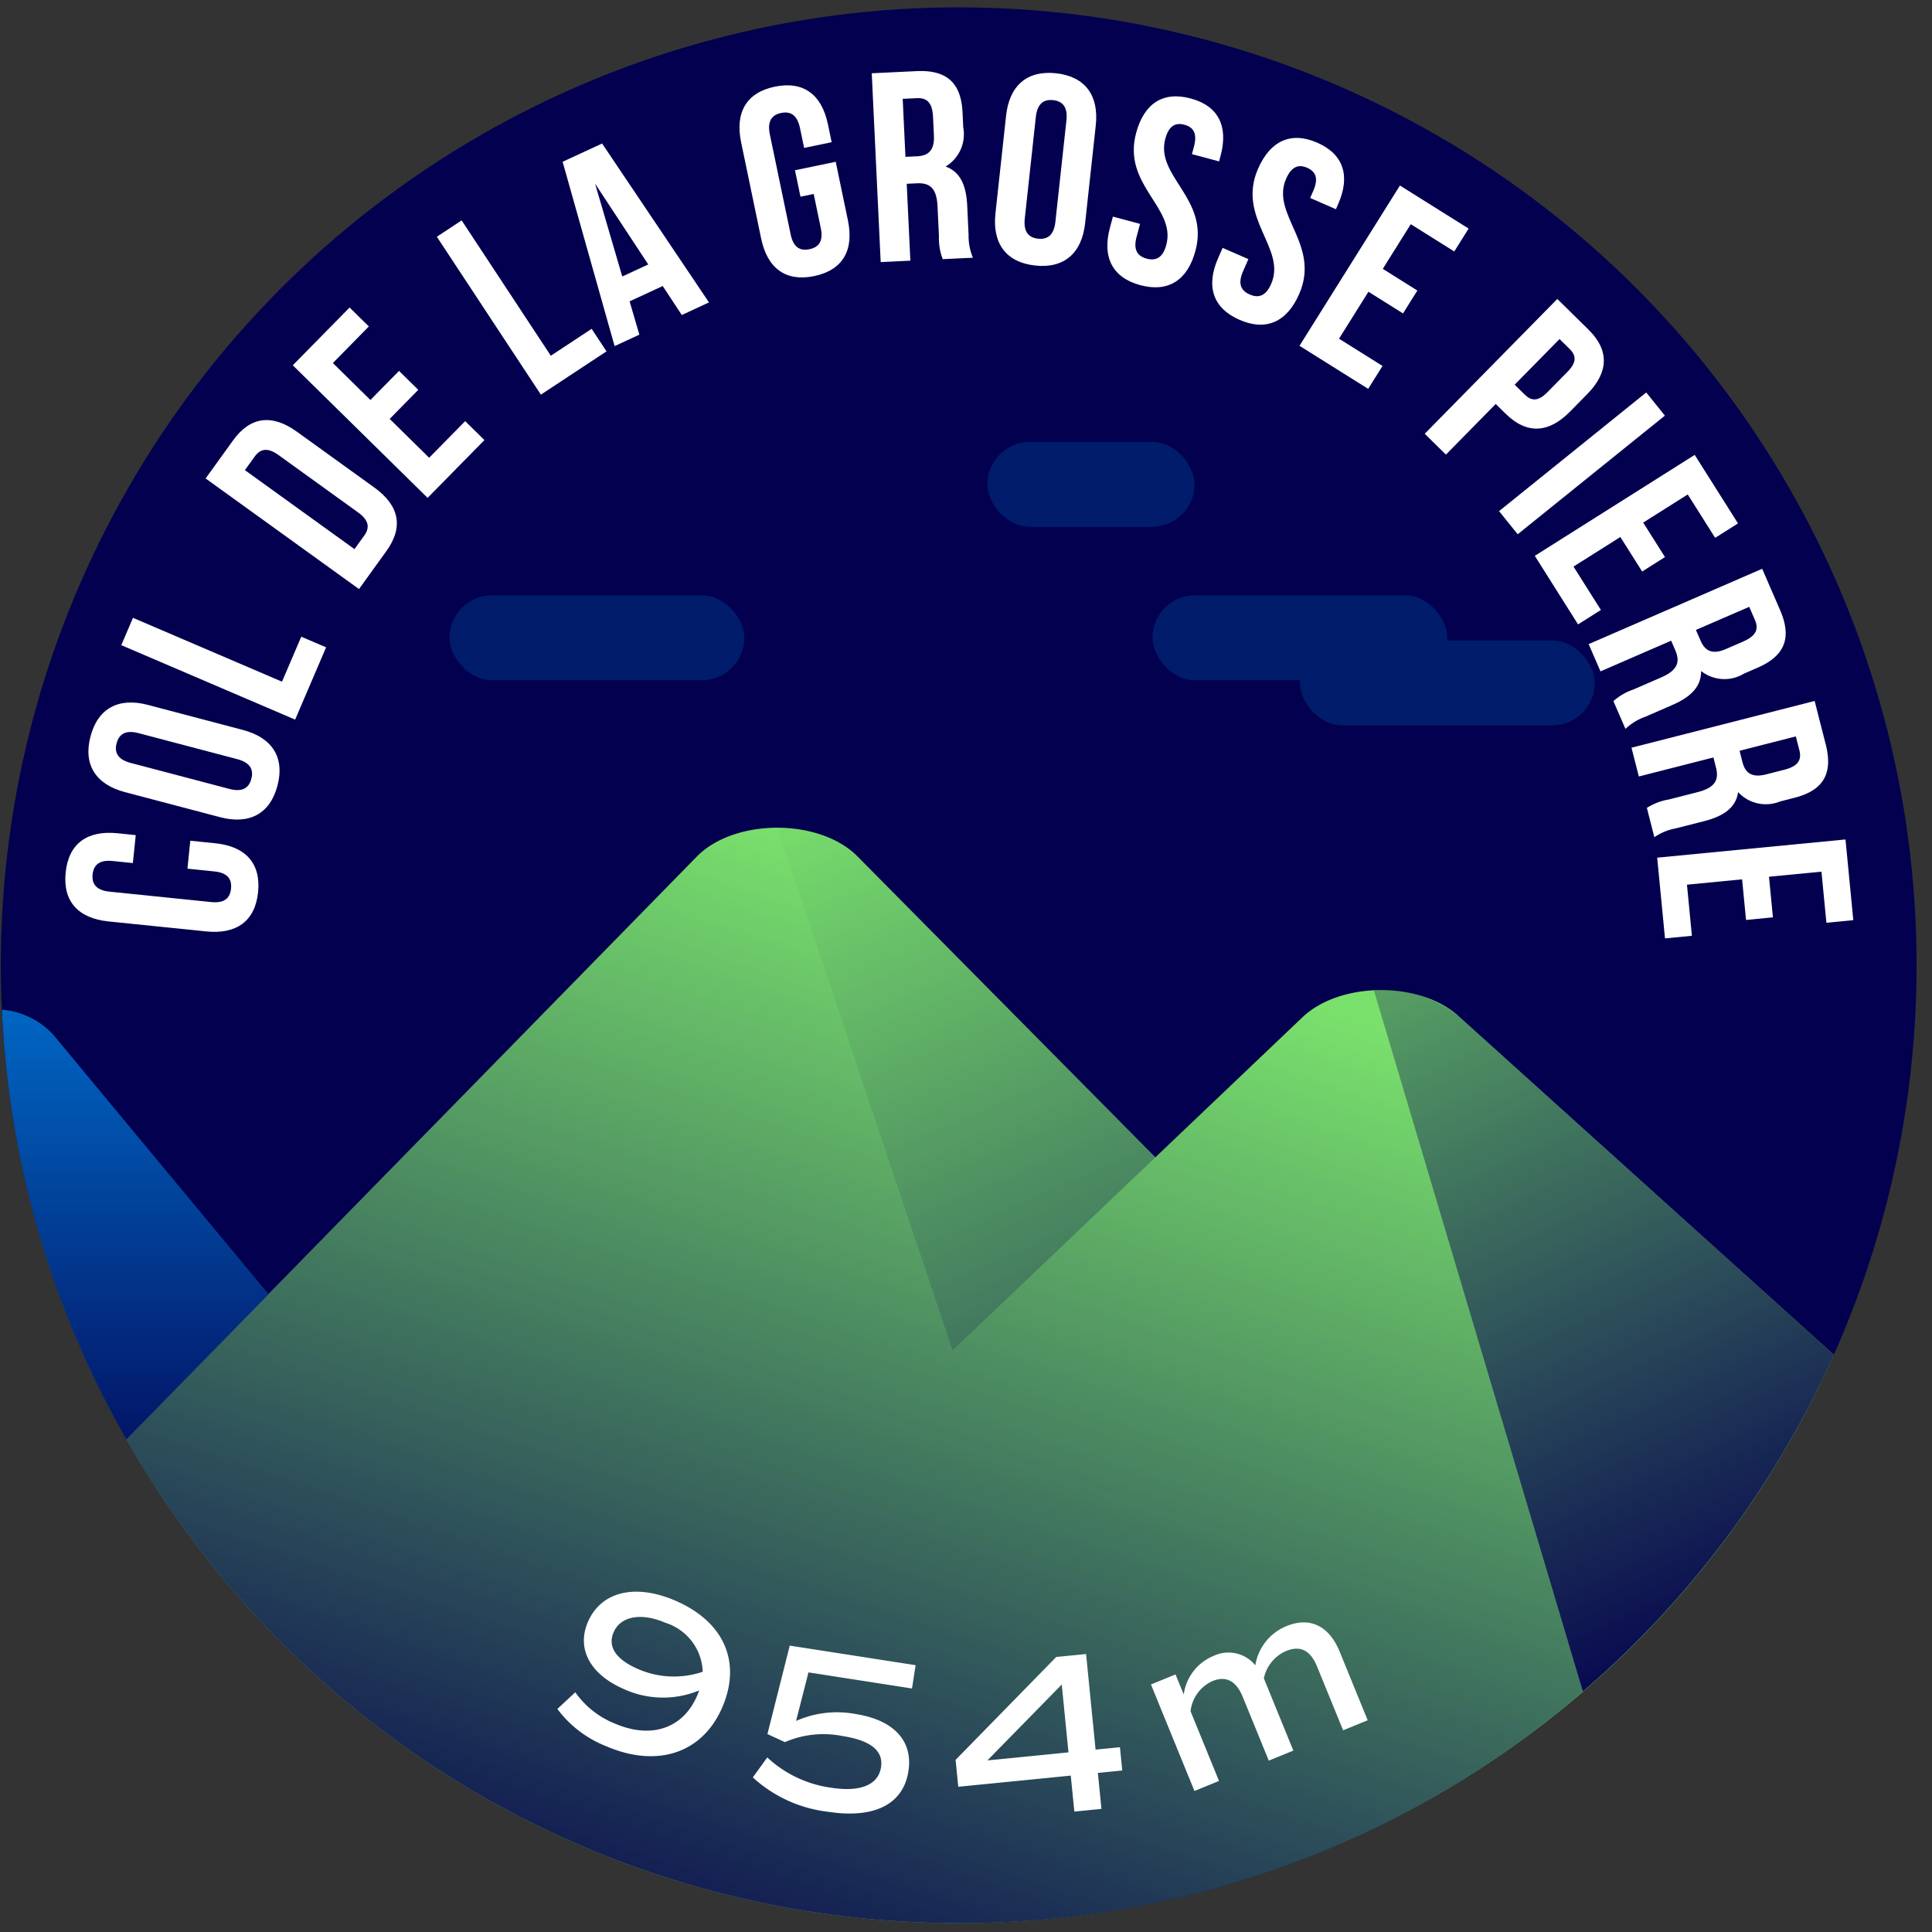 <svg xmlns="http://www.w3.org/2000/svg" xmlns:xlink="http://www.w3.org/1999/xlink" viewBox="0 0 120 120"><rect x="0" y="0" width="120" height="120" fill="#333333" stroke="none"/><defs><style>.cls-1{fill:#03004f;}.cls-2{fill:#79e06c;}.cls-3{fill:#0074d3;}.cls-4{opacity:0.8;fill:url(#Dégradé_sans_nom_220);}.cls-5{fill:url(#Dégradé_sans_nom_220-2);}.cls-6{fill:url(#Dégradé_sans_nom_220-3);}.cls-7{fill:url(#Dégradé_sans_nom_220-4);}.cls-8{fill:#001c6a;}.cls-9{fill:#fff;}</style><linearGradient id="Dégradé_sans_nom_220" x1="8.394" y1="88.924" x2="8.394" y2="58.081" gradientUnits="userSpaceOnUse"><stop offset="0" stop-color="#03004f"/><stop offset="1" stop-color="#03004f" stop-opacity="0"/></linearGradient><linearGradient id="Dégradé_sans_nom_220-2" x1="110.043" y1="102.962" x2="81.28" y2="41.911" xlink:href="#Dégradé_sans_nom_220"/><linearGradient id="Dégradé_sans_nom_220-3" x1="42.694" y1="128.133" x2="66.434" y2="57.513" xlink:href="#Dégradé_sans_nom_220"/><linearGradient id="Dégradé_sans_nom_220-4" x1="82.61" y1="117.851" x2="52.642" y2="48.017" xlink:href="#Dégradé_sans_nom_220"/></defs><title>grossepierre</title><g id="pastille"><circle class="cls-1" cx="59.546" cy="59.954" r="59.497"/></g><g id="blocs_variants" data-name="blocs variants"><path class="cls-2" d="M59.546,119.451A59.496,59.496,0,0,0,113.9,84.146L90.613,63.129c-2.409-2.203-7.38-2.171-9.723.062L71.761,71.885l-18.5-18.691c-2.355-2.378-7.618-2.378-9.972,0L7.852,89.396A59.461,59.461,0,0,0,59.546,119.451Z"/><path class="cls-3" d="M.118,62.717A59.139,59.139,0,0,0,7.852,89.396l8.818-9.008L3.294,64.254A4.876,4.876,0,0,0,.118,62.717Z"/></g><g id="invariants"><path class="cls-4" d="M.119,62.731a59.138,59.138,0,0,0,7.733,26.665l8.818-9.008L3.294,64.254A4.825,4.825,0,0,0,.119,62.731Z"/><path class="cls-5" d="M113.9,84.146,90.613,63.128a7.419,7.419,0,0,0-5.277-1.615L98.312,105.067A59.65,59.65,0,0,0,113.9,84.146Z"/><path class="cls-6" d="M59.546,119.451A59.246,59.246,0,0,0,98.312,105.067L85.34,61.528a6.988,6.988,0,0,0-4.451,1.663L71.761,71.885,59.16,83.89,48.275,51.41a7.093,7.093,0,0,0-4.986,1.784L7.852,89.396A59.461,59.461,0,0,0,59.546,119.451Z"/><path class="cls-7" d="M53.261,53.194a7.097,7.097,0,0,0-4.986-1.784L59.16,83.89,71.762,71.885l-2.605-2.632Z"/><rect class="cls-8" x="80.741" y="39.779" width="18.314" height="5.276" rx="2.638" ry="2.638"/><rect class="cls-8" x="27.918" y="36.975" width="18.314" height="5.276" rx="2.638" ry="2.638"/><rect class="cls-8" x="71.584" y="36.975" width="18.314" height="5.276" rx="2.638" ry="2.638"/><rect class="cls-8" x="61.326" y="27.446" width="12.87" height="5.276" rx="2.638" ry="2.638"/></g><g id="typo"><path class="cls-9" d="M11.82,52.219l1.552.158c1.87.191,2.842,1.236,2.658,3.039s-1.349,2.627-3.218,2.436l-6.076-.621c-1.87-.191-2.842-1.236-2.658-3.039s1.349-2.629,3.218-2.438l1.135.117-.178,1.736L7.001,53.479c-.834-.086-1.189.25-1.249.834s.22.984,1.054,1.07l6.31.645c.835.086,1.173-.25,1.233-.834.06-.586-.203-.982-1.038-1.068l-1.669-.172Z"/><path class="cls-9" d="M7.762,49.201c-1.817-.479-2.603-1.709-2.141-3.461s1.751-2.436,3.568-1.957l5.904,1.557c1.817.479,2.603,1.709,2.141,3.459-.461,1.752-1.751,2.436-3.568,1.957Zm6.488-.199c.811.213,1.213-.062,1.362-.629.15-.568-.064-1.006-.875-1.221L8.605,45.537c-.811-.213-1.213.062-1.362.631-.15.568.064,1.006.875,1.219Z"/><path class="cls-9" d="M7.533,40.072,8.26,38.375l9.256,3.965,1.196-2.793,1.543.66-1.923,4.49Z"/><path class="cls-9" d="M12.771,29.717,14.479,27.35c1.079-1.498,2.439-1.635,3.963-.535l4.818,3.473c1.524,1.1,1.825,2.432.746,3.93l-1.707,2.369Zm2.44-.516,6.806,4.906.608-.844c.344-.477.305-.939-.376-1.43l-4.954-3.572c-.681-.49-1.132-.381-1.475.096Z"/><path class="cls-9" d="M23.008,24.844l1.776-1.807,1.196,1.176L24.204,26.02l2.452,2.412L28.892,26.158,30.088,27.334l-3.529,3.59-8.374-8.236,3.529-3.588,1.196,1.176L20.675,22.549Z"/><path class="cls-9" d="M27.133,14.705l1.541-1.016L34.212,22.096l2.536-1.672.923,1.4-4.076,2.688Z"/><path class="cls-9" d="M44.037,18.783l-1.69.783-1.185-1.801-2.056.953.606,2.068-1.538.711-3.229-11.449L37.397,8.914ZM38.65,17.172l1.614-.746L36.961,11.408Z"/><path class="cls-9" d="M49.377,10.574l2.531-.525.759,3.646c.383,1.842-.319,3.084-2.094,3.453s-2.914-.49-3.297-2.332L46.032,8.836c-.383-1.842.319-3.084,2.094-3.453s2.914.49,3.297,2.332L51.655,8.832l-1.709.355L49.689,7.955c-.171-.822-.597-1.059-1.172-.939s-.872.508-.701,1.328l1.292,6.213c.171.822.594,1.041,1.169.922s.875-.49.704-1.312L50.54,12.047l-.821.17Z"/><path class="cls-9" d="M58.555,16.096a3.619,3.619,0,0,1-.236-1.434l-.087-1.842c-.052-1.09-.439-1.475-1.277-1.434l-.637.029.226,4.775-1.843.088L54.146,4.551,56.927,4.418c1.91-.09,2.773.76,2.858,2.568l.044.922a2.339,2.339,0,0,1-1.094,2.436c.94.342,1.283,1.217,1.341,2.439l.085,1.809a3.477,3.477,0,0,0,.269,1.416Zm-2.486-9.957.17,3.602.721-.033c.687-.033,1.091-.354,1.047-1.293l-.055-1.156c-.04-.838-.342-1.191-.996-1.162Z"/><path class="cls-9" d="M62.49,7.184c.204-1.869,1.304-2.828,3.105-2.633,1.801.197,2.669,1.371,2.465,3.238l-.661,6.072c-.204,1.867-1.304,2.828-3.105,2.631-1.801-.195-2.669-1.371-2.465-3.238Zm1.161,6.387c-.091.834.242,1.191.825,1.254.584.064.985-.213,1.076-1.047l.686-6.305c.091-.834-.242-1.189-.825-1.254-.584-.062-.985.213-1.076,1.047Z"/><path class="cls-9" d="M73.952,6.115c1.734.463,2.348,1.738,1.862,3.553l-.095.357-1.686-.451.126-.469c.217-.811-.025-1.205-.592-1.357-.567-.152-.974.07-1.19.879-.624,2.334,2.743,3.703,1.876,6.945-.485,1.814-1.67,2.609-3.42,2.141s-2.38-1.748-1.895-3.562l.187-.697,1.685.451-.216.811c-.217.811.062,1.197.629,1.348.567.152,1.001-.043,1.218-.854.624-2.334-2.743-3.703-1.876-6.943C71.049,6.449,72.218,5.65,73.952,6.115Z"/><path class="cls-9" d="M81.814,8.861c1.646.719,2.062,2.072,1.31,3.795l-.147.338-1.6-.697.194-.447c.336-.768.156-1.195-.383-1.43-.538-.234-.973-.078-1.309.691-.967,2.215,2.159,4.074.816,7.15-.752,1.723-2.043,2.33-3.704,1.605s-2.093-2.086-1.341-3.809l.289-.66,1.6.697-.336.77c-.335.77-.118,1.193.42,1.428.538.236.998.107,1.333-.662.967-2.215-2.159-4.074-.816-7.15C78.893,8.758,80.168,8.143,81.814,8.861Z"/><path class="cls-9" d="M85.887,16.699l2.147,1.346-.891,1.422-2.147-1.346-1.827,2.916,2.702,1.693L84.98,24.152l-4.266-2.674,6.238-9.955,4.267,2.674-.892,1.422L87.625,13.926Z"/><path class="cls-9" d="M98.591,24.473l-1.07,1.088c-1.318,1.34-2.681,1.436-3.997.141l-.622-.611-3.094,3.146-1.316-1.295,8.235-8.373,1.938,1.904C99.98,21.768,99.909,23.133,98.591,24.473Zm-1.725-3.414-2.788,2.834.622.613c.419.41.834.443,1.422-.154l1.235-1.256c.588-.6.549-1.014.13-1.426Z"/><path class="cls-9" d="M102.251,24.377l1.158,1.438L94.267,33.184l-1.158-1.436Z"/><path class="cls-9" d="M102.062,32.459l1.353,2.143-1.419.895-1.353-2.143L97.733,35.191l1.702,2.695-1.419.896-2.687-4.258,9.933-6.27,2.688,4.256-1.419.896-1.702-2.695Z"/><path class="cls-9" d="M100.212,43.549a3.605,3.605,0,0,1,1.257-.729l1.694-.736c1-.434,1.223-.934.889-1.703l-.254-.586-4.388,1.906-.735-1.693,10.777-4.68,1.109,2.557c.762,1.754.273,2.863-1.389,3.586l-.847.367a2.342,2.342,0,0,1-2.667-.16c.013,1-.682,1.633-1.806,2.119l-1.663.723a3.463,3.463,0,0,0-1.229.752Zm8.436-5.857L105.337,39.127l.287.662c.274.631.718.896,1.581.521l1.062-.461c.77-.334.995-.742.734-1.344Z"/><path class="cls-9" d="M102.29,50.18a3.611,3.611,0,0,1,1.356-.52l1.788-.457c1.056-.27,1.355-.727,1.147-1.539l-.158-.617L101.792,48.229l-.457-1.787,11.375-2.904.689,2.697c.473,1.852-.185,2.869-1.94,3.316l-.894.229a2.343,2.343,0,0,1-2.606-.58c-.146.988-.932,1.502-2.119,1.805l-1.755.447A3.443,3.443,0,0,0,102.755,52Zm9.252-4.441-3.494.893.179.699c.17.666.566.998,1.477.766l1.121-.287c.812-.207,1.1-.574.938-1.209Z"/><path class="cls-9" d="M109.875,54.455l.245,2.523-1.671.162-.244-2.523-3.425.332.307,3.174-1.671.162-.485-5.014,11.696-1.131.485,5.012-1.67.162-.308-3.174Z"/></g><g id="altitude"><path class="cls-9" d="M44.861,106.047c-1.228,2.844-4.032,3.785-7.216,2.41a6.942,6.942,0,0,1-3.026-2.312l1.113-1.035a5.506,5.506,0,0,0,2.458,1.943c2.257.973,4.23.309,5.109-1.727a2.902,2.902,0,0,0,.127-.332,5.853,5.853,0,0,1-4.67-.08c-2.1-.908-2.96-2.502-2.24-4.172.816-1.891,2.939-2.398,5.431-1.322C44.976,100.725,46.072,103.242,44.861,106.047Zm-1.213-2.211a3.309,3.309,0,0,0-2.31-3.039c-1.514-.654-2.792-.416-3.226.588-.389.9.152,1.691,1.522,2.283A5.568,5.568,0,0,0,43.648,103.836Z"/><path class="cls-9" d="M56.423,110.016c-.323,2.078-2.156,2.957-5.006,2.514a8.321,8.321,0,0,1-4.658-2.133l.897-1.24a7.269,7.269,0,0,0,3.978,1.883c1.783.277,2.915-.164,3.088-1.273.159-1.025-.646-1.668-2.388-1.938a6.027,6.027,0,0,0-3.581.377l-1.087-.5,1.386-5.492,7.819,1.215-.225,1.447-6.43-1-.77,3.014a6.282,6.282,0,0,1,3.662-.436C55.496,106.824,56.72,108.105,56.423,110.016Z"/><path class="cls-9" d="M69.705,109.967l-1.514.15.222,2.234-1.684.168-.222-2.234-6.987.693-.166-1.67,6.251-6.391,1.853-.184.59,5.939,1.514-.15Zm-3.34-1.125-.418-4.215L61.329,109.342Z"/><path class="cls-9" d="M83.209,102.586l1.74,4.262-1.526.623-1.617-3.961c-.408-.998-1.033-1.326-1.915-.967a2.384,2.384,0,0,0-1.391,1.703l1.832,4.486-1.526.623-1.617-3.959c-.408-1-1.046-1.322-1.875-.984a2.337,2.337,0,0,0-1.366,1.877l1.767,4.328-1.526.623L71.488,104.625l1.526-.623.51,1.248a3.016,3.016,0,0,1,1.833-2.389,2.151,2.151,0,0,1,2.613.574,3.168,3.168,0,0,1,1.95-2.439C81.38,100.4,82.564,101.006,83.209,102.586Z"/></g></svg>